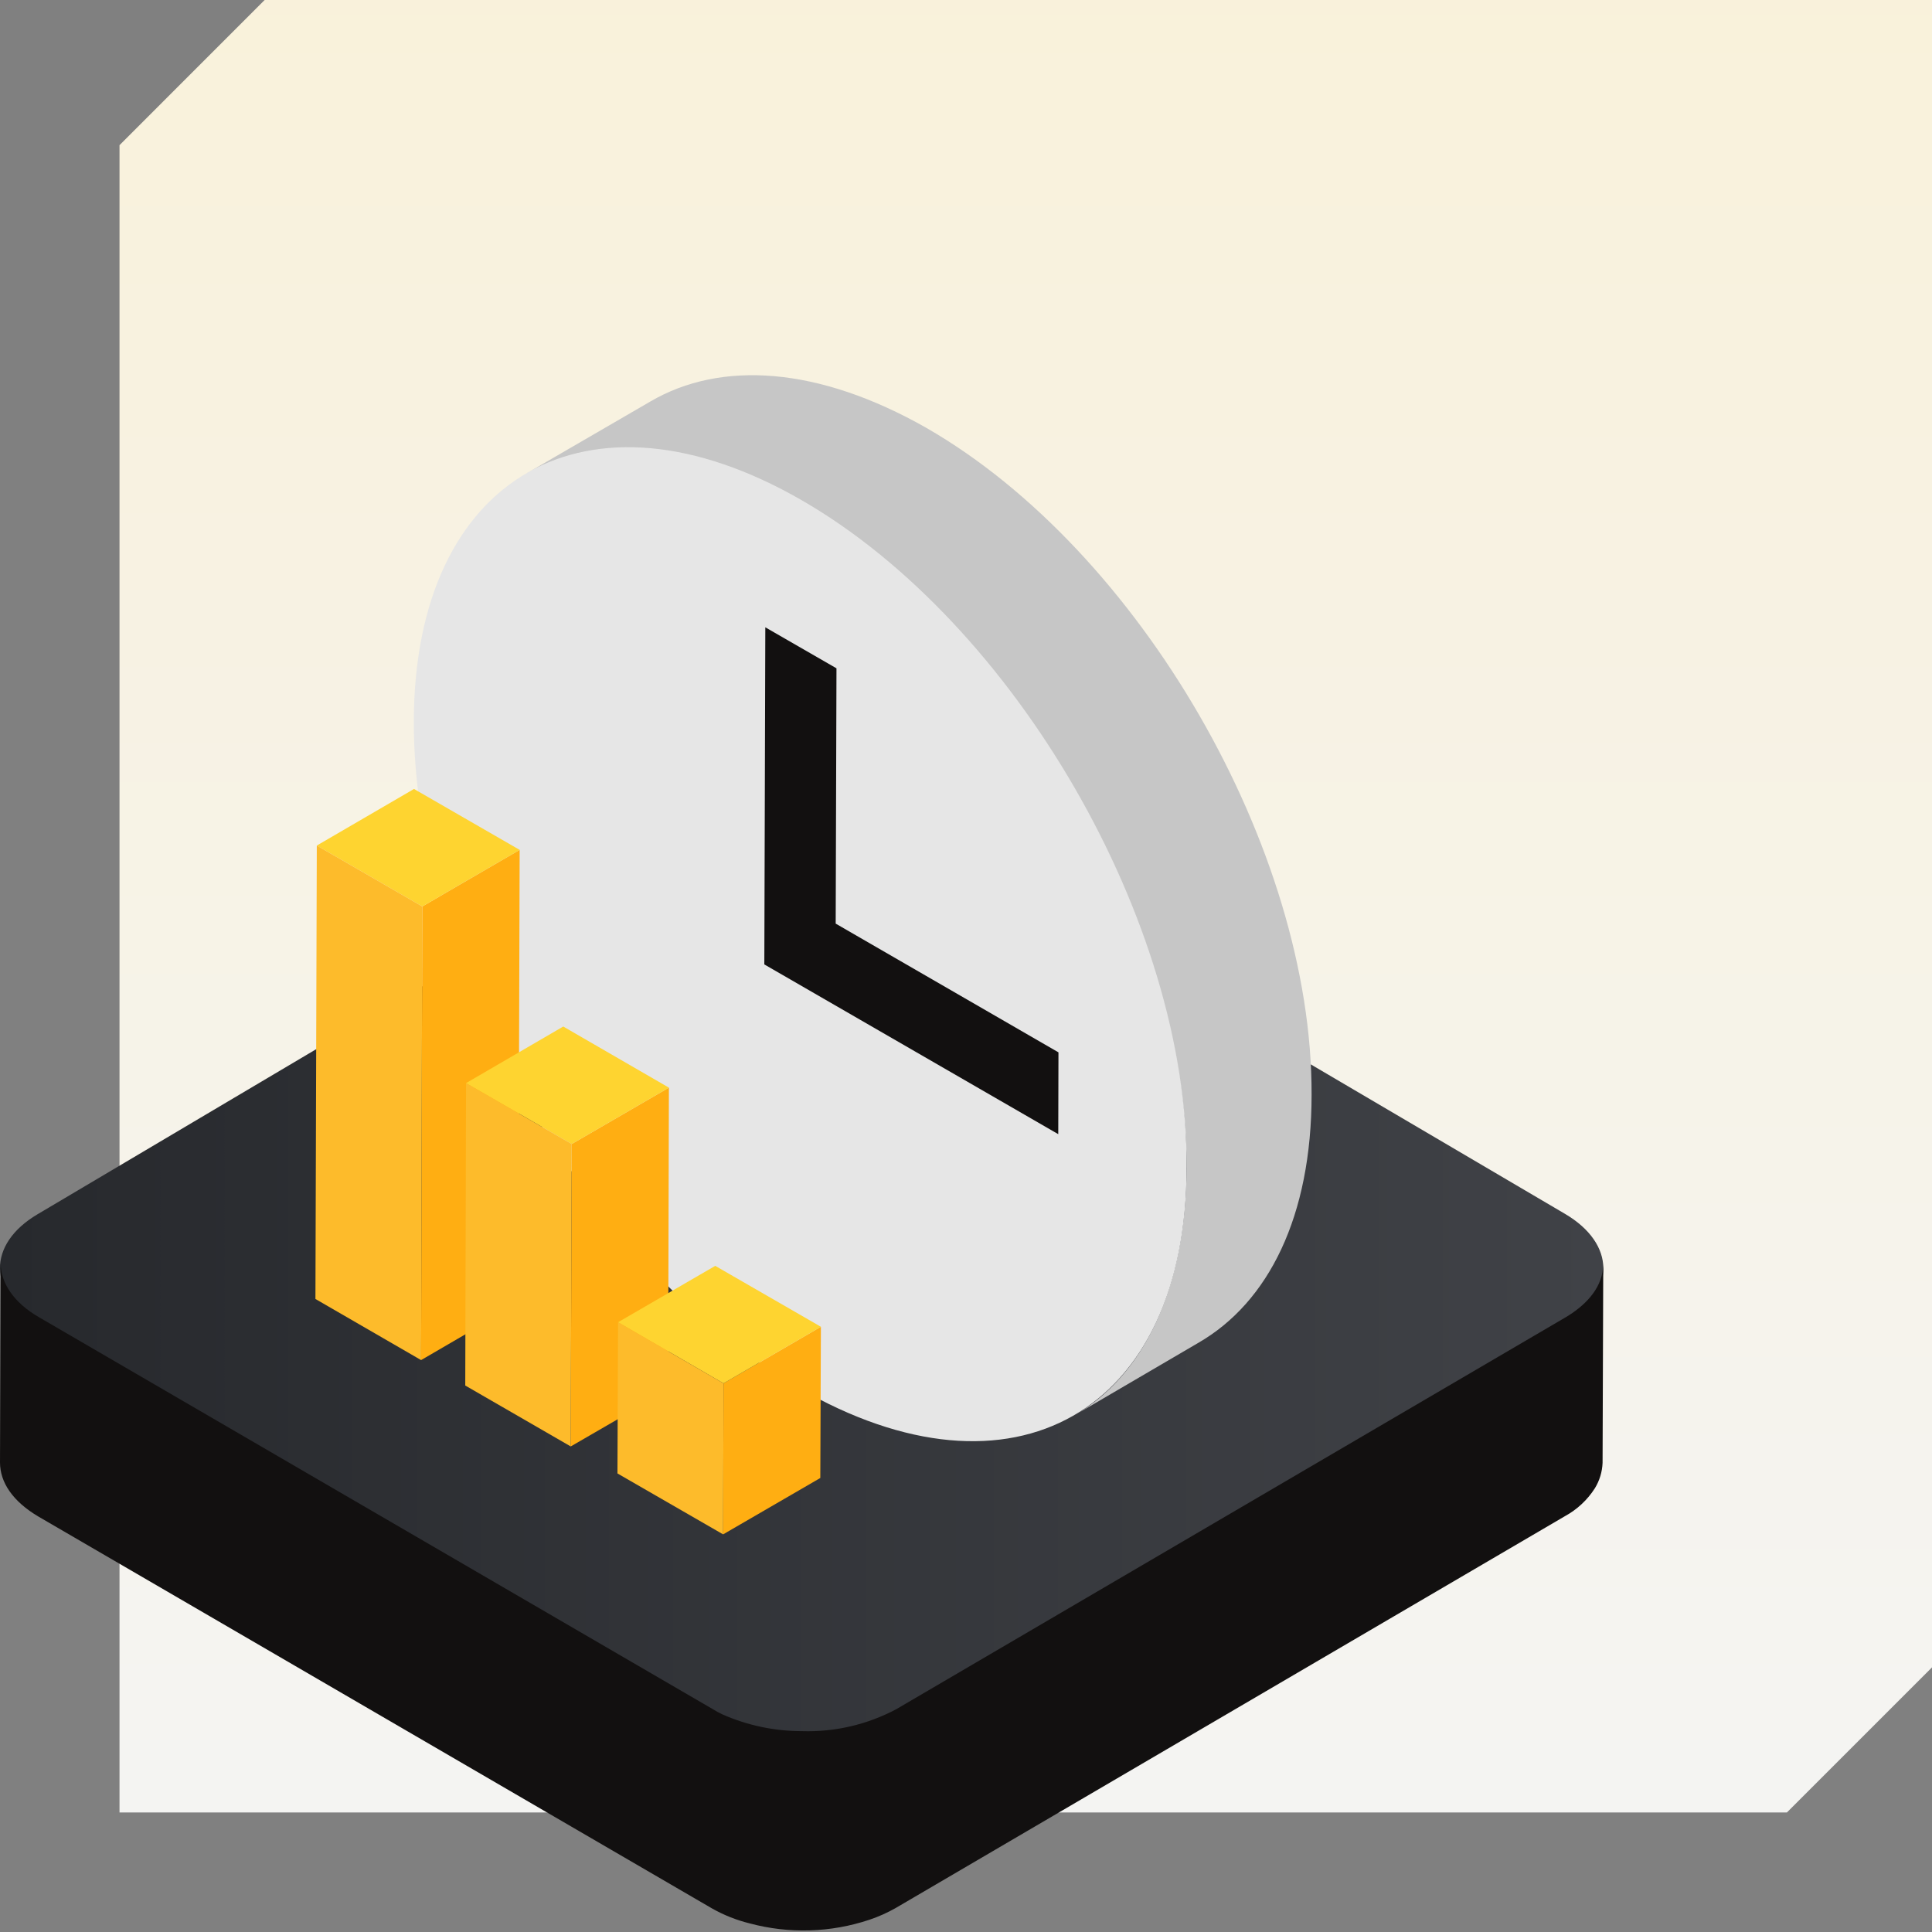 <svg width="98" height="98" viewBox="0 0 98 98" fill="none" xmlns="http://www.w3.org/2000/svg">
<rect x="0" y="0" width="98" height="98" fill="#808080" stroke="none"/>
<path d="M6.062 7.363L13.424 0H98V84.576L90.638 91.938H6.062V7.363Z" fill="url(#paint0_linear_3534_16300)"/>
<path d="M79.385 61.573C81.961 63.089 81.982 65.559 79.425 67.069L45.454 87.195C42.898 88.71 38.71 88.71 36.134 87.195L1.94 67.085C-0.631 65.569 -0.652 63.104 1.904 61.593L35.876 41.468C38.432 39.953 42.6 39.953 45.191 41.468L79.385 61.573Z" fill="url(#paint1_linear_3534_16300)"/>
<path d="M81.31 64.321C81.219 65.438 80.33 66.276 79.42 66.817L45.469 86.695C43.996 87.48 42.343 87.865 40.675 87.811C39.283 87.812 37.907 87.521 36.634 86.957C36.468 86.88 36.308 86.792 36.154 86.695L1.98 66.817C0.687 66.074 0.035 65.064 0.035 64.079L0 74.182C0 75.192 0.647 76.157 1.945 76.925L36.114 96.803C36.717 97.144 37.365 97.401 38.038 97.566C40.033 98.099 42.141 98.034 44.1 97.379C44.563 97.224 45.01 97.024 45.434 96.783L79.385 76.905C80.001 76.568 80.523 76.082 80.9 75.49C81.138 75.101 81.272 74.658 81.29 74.202L81.325 64.099C81.33 64.19 81.31 64.246 81.31 64.321Z" fill="#121010"/>
<path d="M66.53 55.52C66.53 61.71 64.34 66.05 60.81 68.1L54.47 71.81C57.98 69.81 60.16 65.41 60.19 59.23C60.19 46.8 51.48 31.65 40.66 25.4C35.2 22.26 30.27 21.96 26.66 24.04L33 20.36C36.56 18.28 41.5 18.58 47 21.71C57.82 27.94 66.57 43.08 66.53 55.52Z" fill="#C6C6C6"/>
<path d="M60.19 59.2C60.19 71.65 51.36 76.67 40.53 70.41C29.7 64.15 20.95 49.01 20.99 36.57C21.03 24.13 29.83 19.13 40.66 25.37C51.49 31.61 60.28 46.81 60.19 59.2Z" fill="#E6E6E6"/>
<path d="M42.43 33.9L42.39 46.85L53.69 53.38L53.68 57.53L38.77 48.92L38.82 31.82L42.43 33.9Z" fill="#121010"/>
<path d="M21.42 45.98L26.36 43.11L26.29 66.12L21.36 68.99L21.42 45.98Z" fill="#FFAE12"/>
<path d="M16.07 42.89L21 40.02L26.36 43.11L21.42 45.98L16.07 42.89Z" fill="#FED430"/>
<path d="M21.42 45.98L21.36 68.99L16 65.89L16.07 42.89L21.42 45.98Z" fill="#FDBB2B"/>
<path d="M29 58.03L33.93 55.17L33.89 70.51L28.95 73.37L29 58.03Z" fill="#FFAE12"/>
<path d="M23.64 54.94L28.57 52.07L33.93 55.17L29 58.03L23.64 54.94Z" fill="#FED430"/>
<path d="M29 58.03L28.95 73.37L23.6 70.28L23.64 54.94L29 58.03Z" fill="#FDBB2B"/>
<path d="M36.7 70.17L41.64 67.3L41.61 74.97L36.68 77.83L36.7 70.17Z" fill="#FFAE12"/>
<path d="M31.35 67.07L36.28 64.21L41.64 67.3L36.7 70.17L31.35 67.07Z" fill="#FED430"/>
<path d="M36.7 70.17L36.68 77.83L31.32 74.74L31.35 67.07L36.7 70.17Z" fill="#FDBB2B"/>
<defs>
<linearGradient id="paint0_linear_3534_16300" x1="49" y1="-18.697" x2="49" y2="98" gradientUnits="userSpaceOnUse">
<stop stop-color="#FAF1D6"/>
<stop offset="1" stop-color="#F4F4F4"/>
</linearGradient>
<linearGradient id="paint1_linear_3534_16300" x1="1.65127e-05" y1="64.331" x2="81.33" y2="64.331" gradientUnits="userSpaceOnUse">
<stop stop-color="#27292D"/>
<stop offset="1" stop-color="#404247"/>
</linearGradient>
</defs>
</svg>
